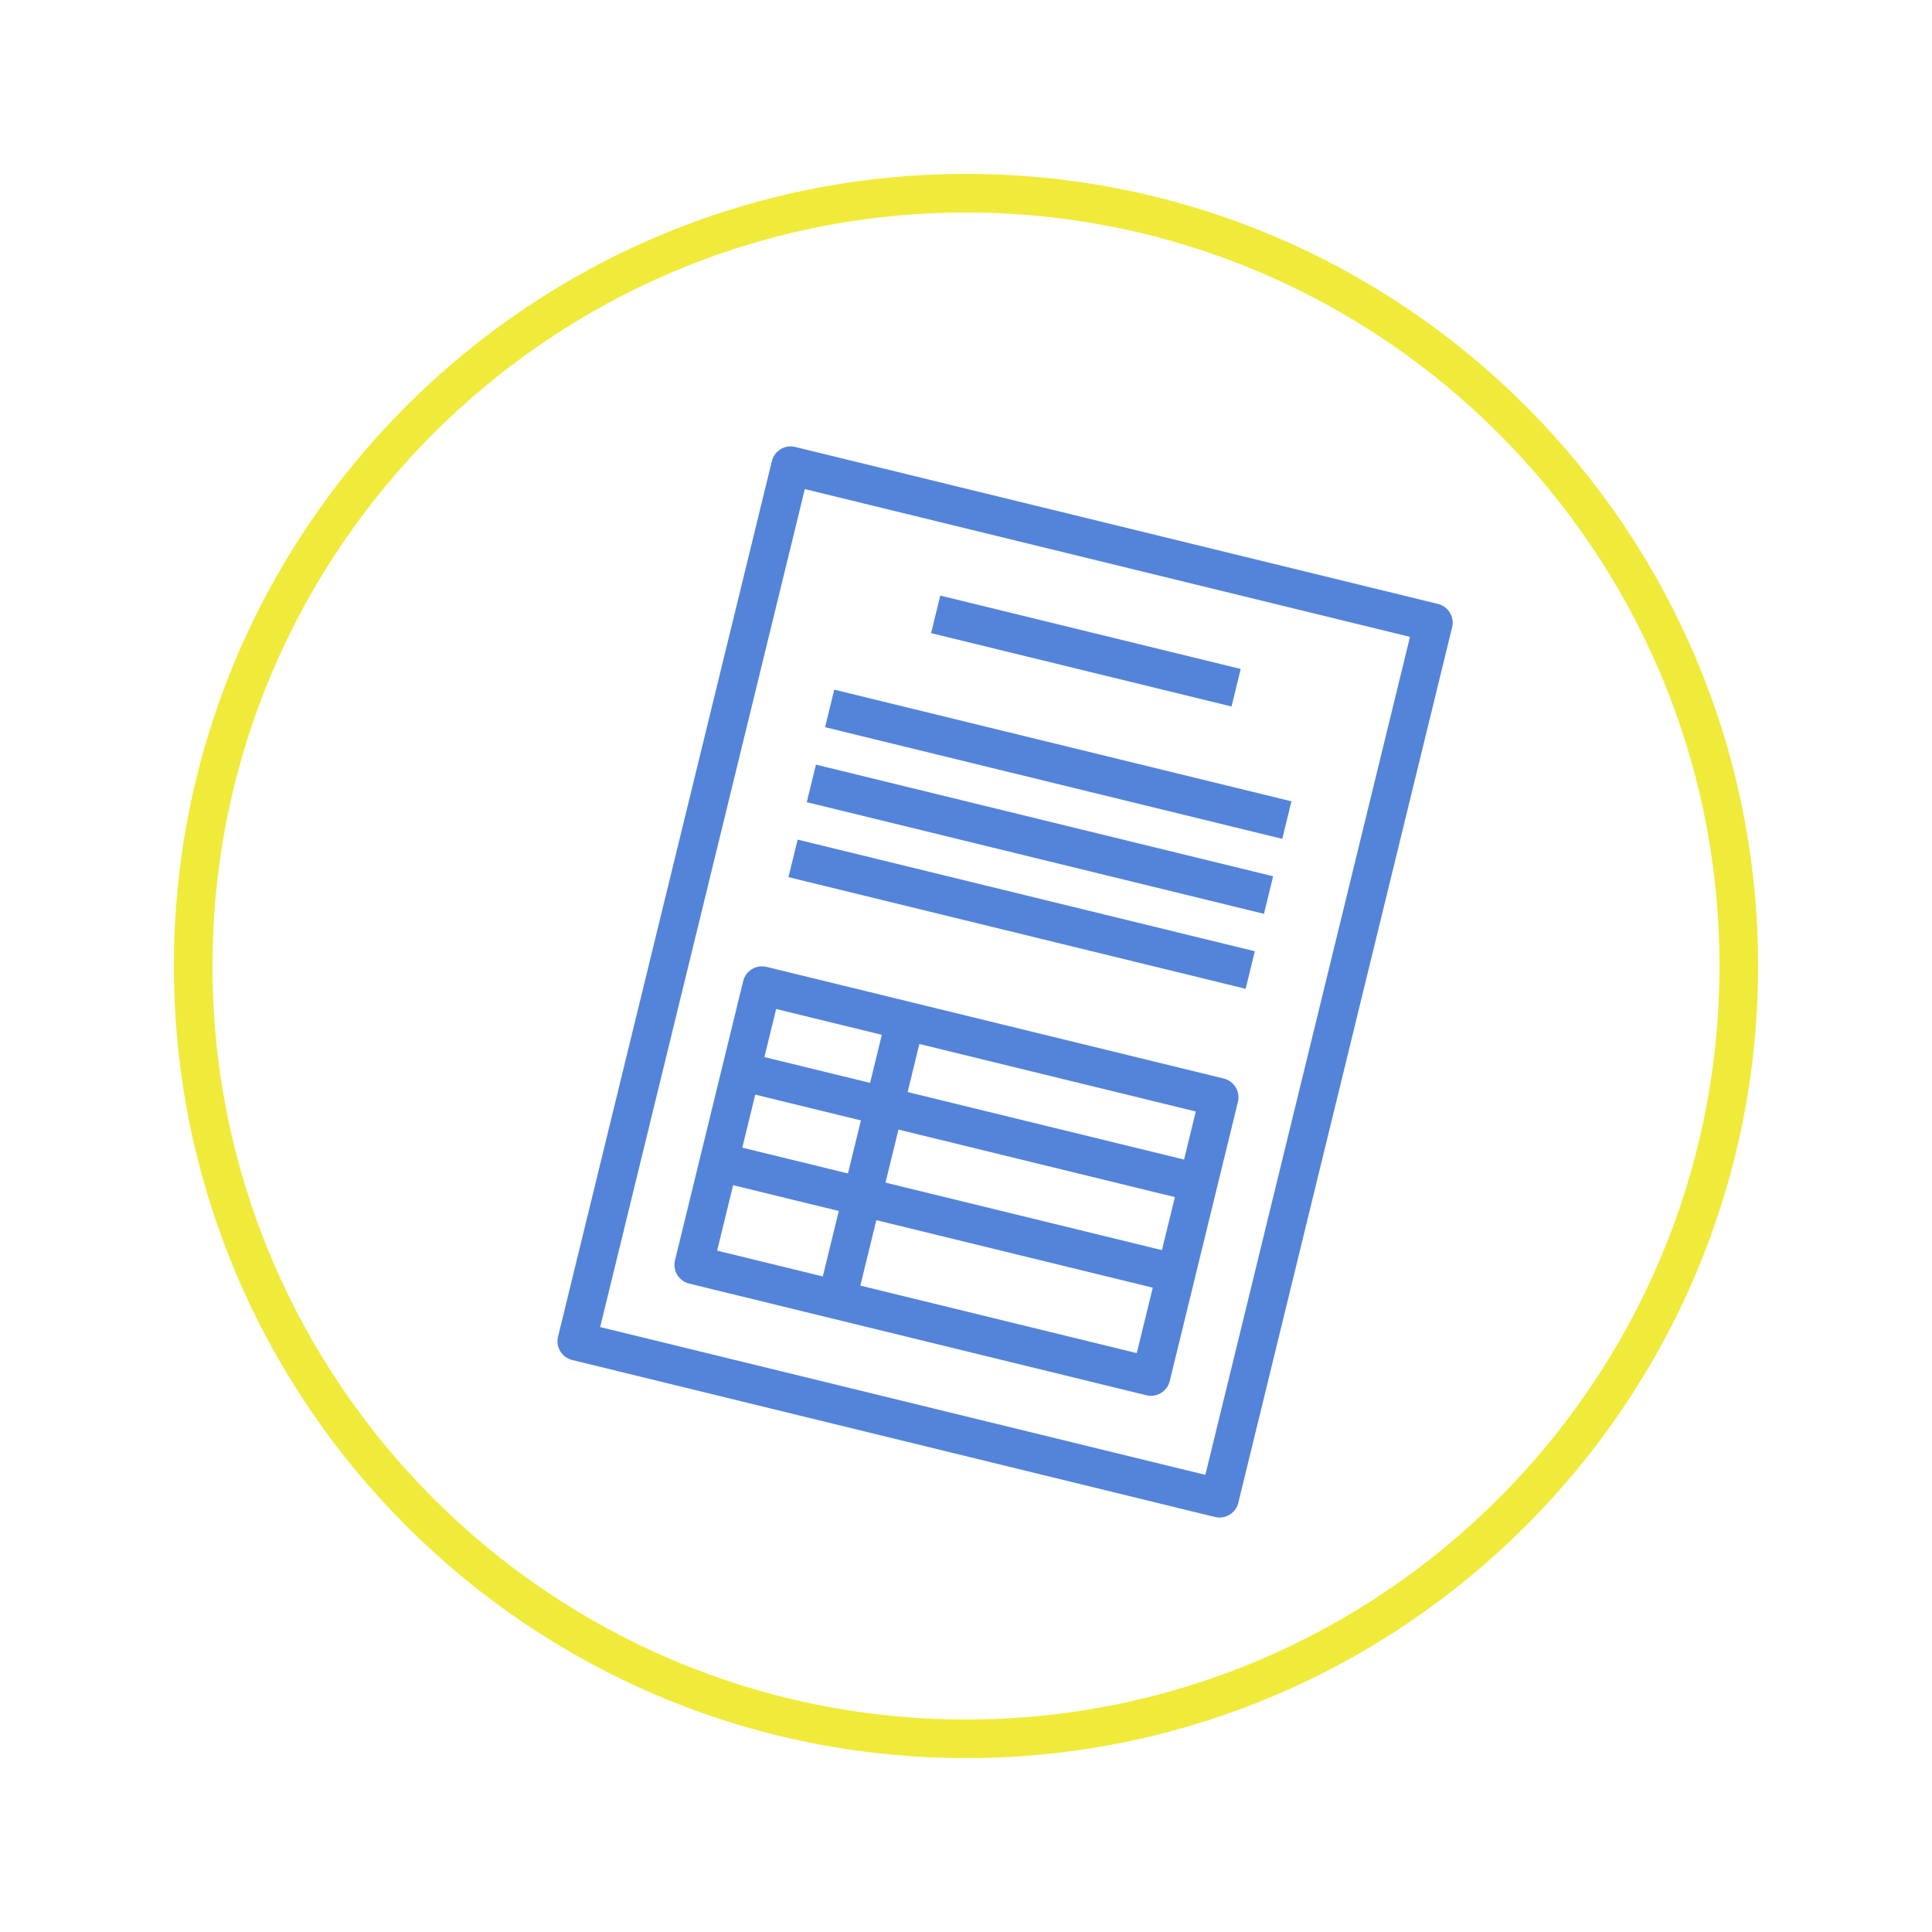 <?xml version="1.0" encoding="UTF-8"?>
<svg id="ol" xmlns="http://www.w3.org/2000/svg" width="400" height="400" viewBox="0 0 400 400">
  <g>
    <path d="M252.492,314.189c-.317,0-.636-.038-.949-.114l-133.068-32.498c-2.146-.524-3.461-2.688-2.937-4.835l44.269-181.267c.252-1.031.902-1.919,1.81-2.47.906-.551,1.994-.72,3.025-.467l133.068,32.498c2.146.524,3.461,2.688,2.937,4.835l-44.269,181.267c-.252,1.03-.902,1.919-1.81,2.47-.631.383-1.35.581-2.076.581ZM124.259,274.754l125.297,30.6,42.37-173.495-125.297-30.6-42.37,173.495Z" fill="#5384d9"/>
    <g>
      <rect x="220.825" y="102.778" width="8" height="64.03" transform="translate(40.54 321.218) rotate(-76.276)" fill="#5384d9"/>
      <rect x="215.101" y="109.513" width="8" height="97.438" transform="translate(13.406 333.537) rotate(-76.276)" fill="#5384d9"/>
      <rect x="211.31" y="125.035" width="8" height="97.438" transform="translate(-4.564 341.694) rotate(-76.276)" fill="#5384d9"/>
      <rect x="207.519" y="140.558" width="8" height="97.437" transform="translate(-22.535 349.851) rotate(-76.276)" fill="#5384d9"/>
      <rect x="196.754" y="184.634" width="8" height="97.437" transform="translate(-73.564 373.013) rotate(-76.276)" fill="#5384d9"/>
      <rect x="192.174" y="203.387" width="8" height="97.437" transform="translate(-95.276 382.866) rotate(-76.276)" fill="#5384d9"/>
      <path d="M238.298,288.987c-.313,0-.633-.037-.952-.115l-94.655-23.117c-1.03-.251-1.919-.902-2.47-1.809s-.719-1.995-.467-3.026l14.116-57.801c.252-1.03.902-1.919,1.81-2.47.906-.551,1.993-.72,3.025-.467l94.655,23.117c2.146.524,3.461,2.688,2.937,4.835l-14.116,57.8c-.446,1.827-2.082,3.052-3.883,3.052ZM148.475,258.932l86.884,21.219,12.218-50.028-86.884-21.219-12.218,50.029Z" fill="#5384d9"/>
      <rect x="150.598" y="236.21" width="59.499" height="8" transform="translate(-95.798 358.402) rotate(-76.272)" fill="#5384d9"/>
    </g>
  </g>
  <path d="M200,364c-90.43,0-164-73.57-164-164S109.57,36,200,36s164,73.57,164,164-73.57,164-164,164ZM200,44c-86.019,0-156,69.981-156,156s69.981,156,156,156,156-69.981,156-156S286.019,44,200,44Z" fill="#f0eb3b"/>
</svg>